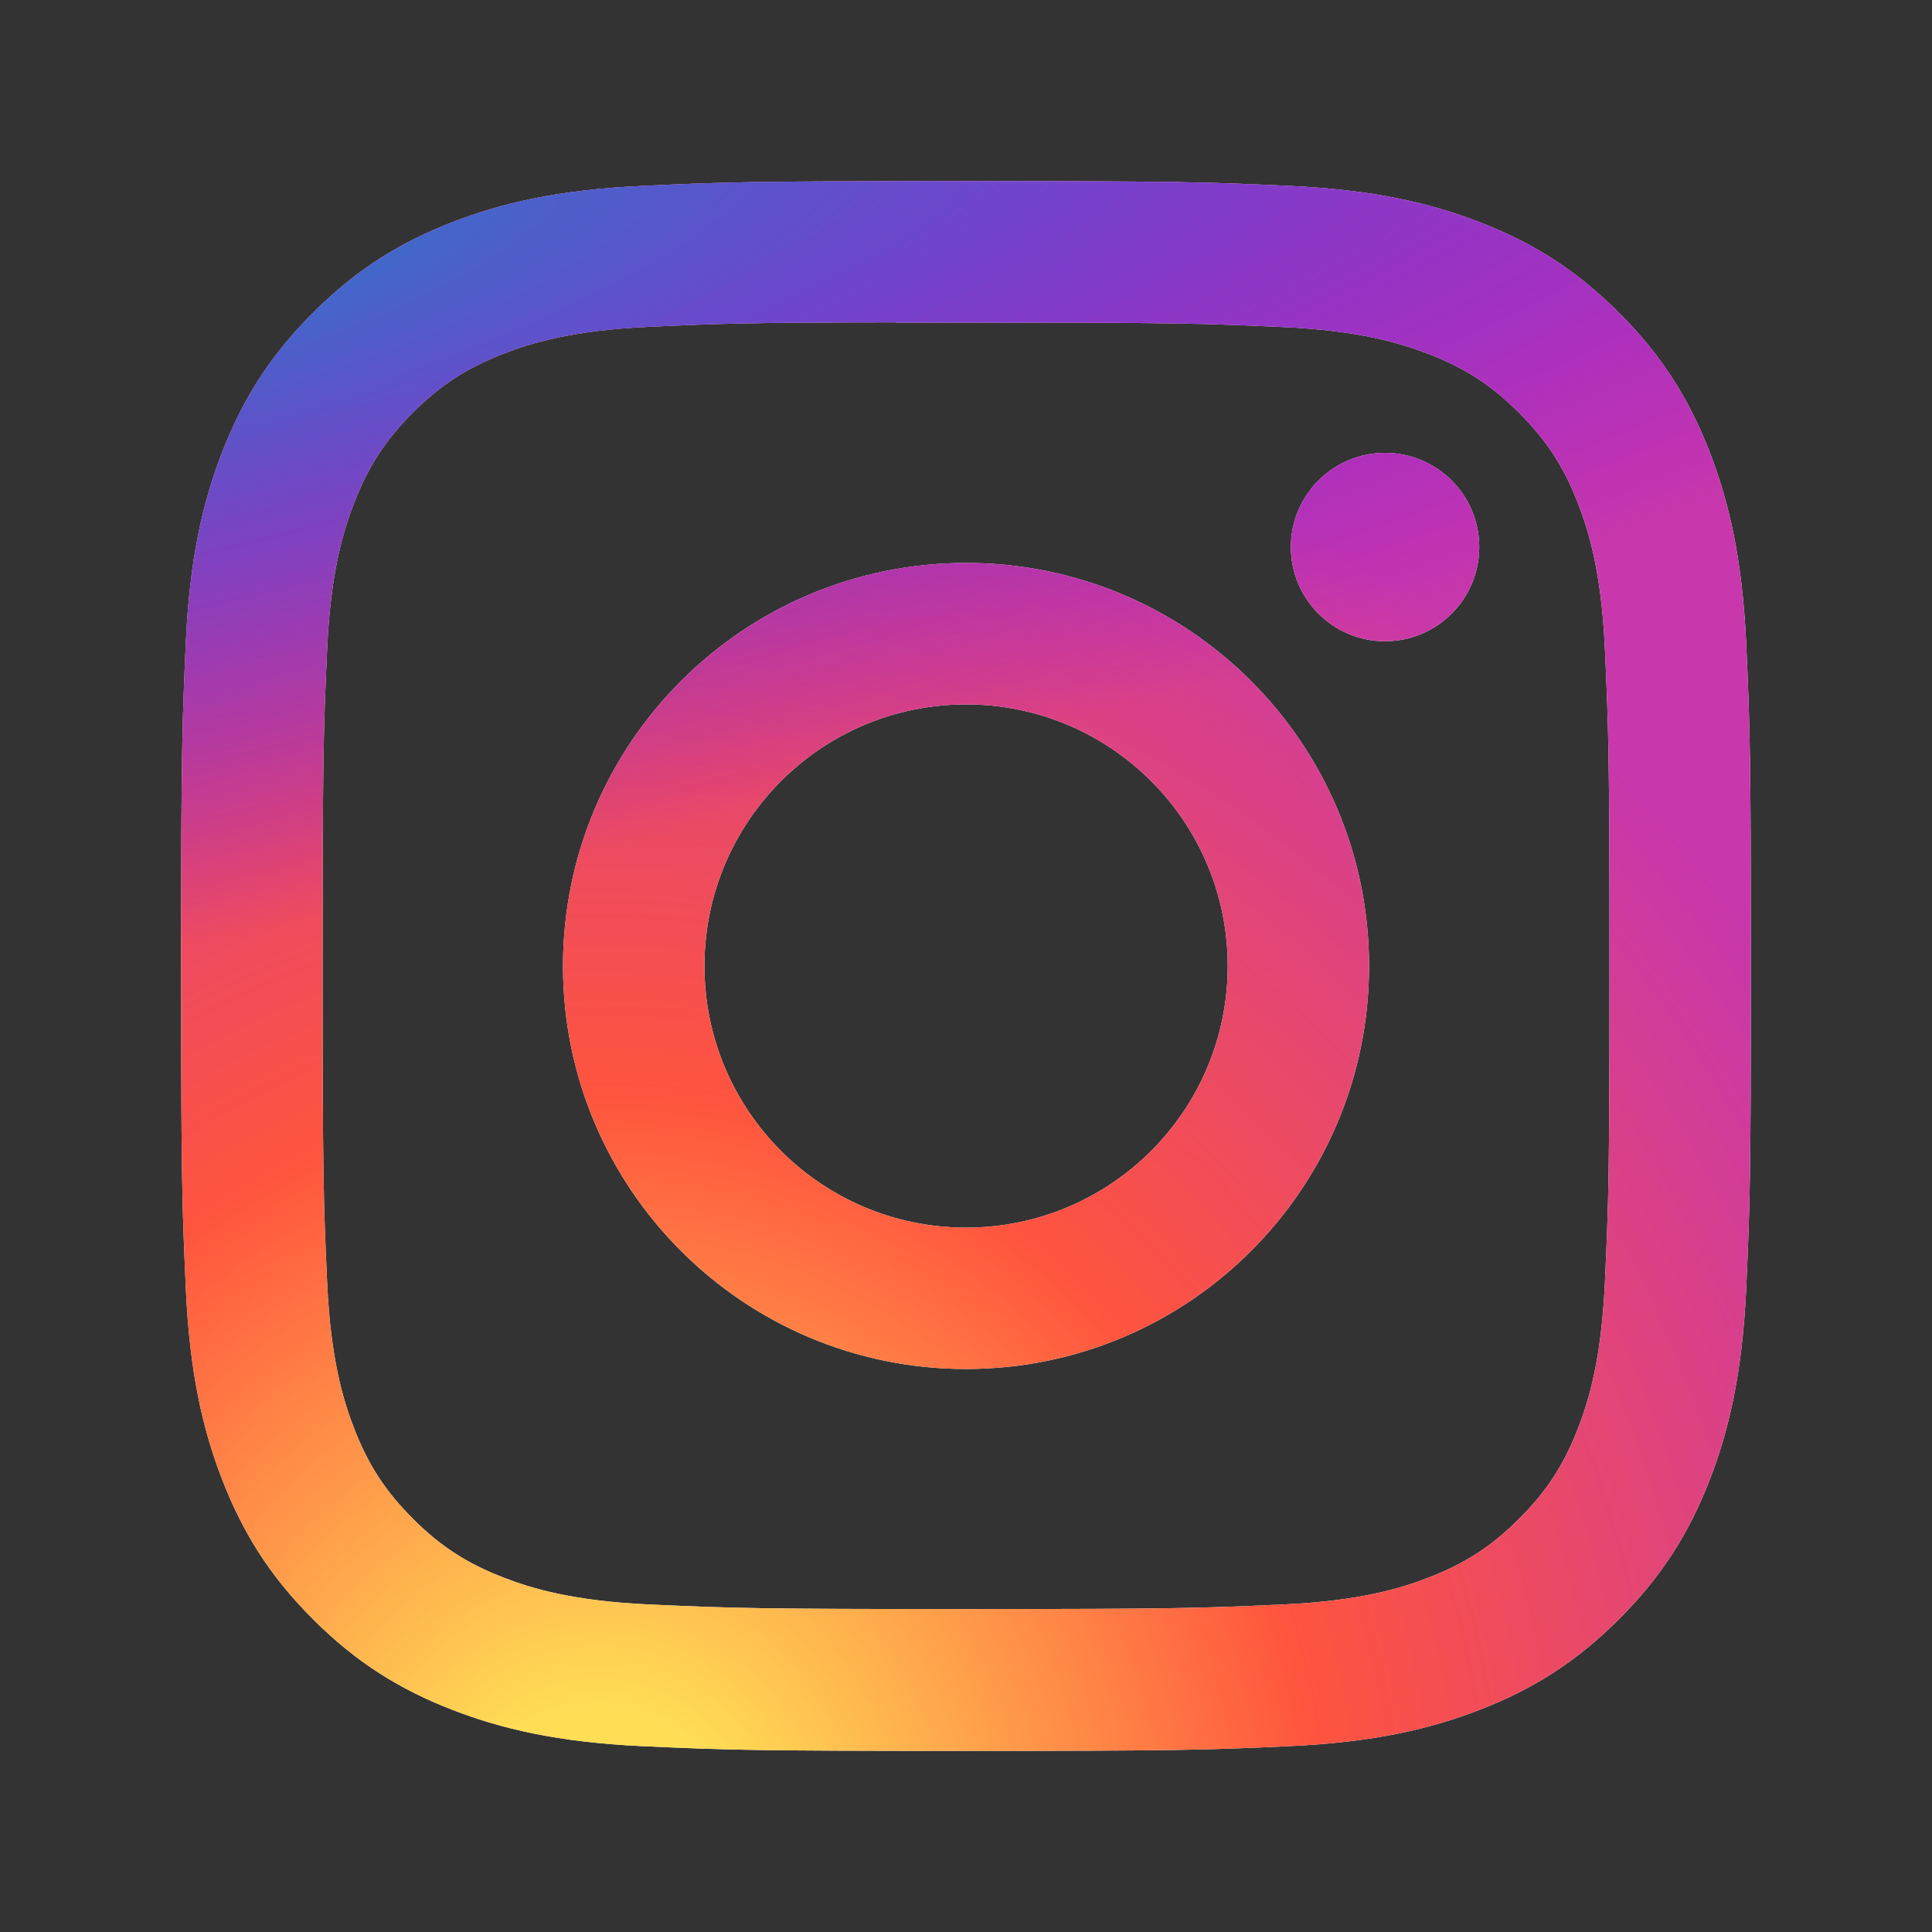 <svg width="32" height="32" viewBox="0 0 32 32" fill="none" xmlns="http://www.w3.org/2000/svg">
<rect x="0" y="0" width="32" height="32" fill="#333333" stroke="none"/>
<path d="M16.001 3C12.471 3 12.027 3.015 10.641 3.079C9.257 3.142 8.312 3.361 7.486 3.682C6.631 4.015 5.905 4.459 5.183 5.182C4.46 5.904 4.015 6.629 3.682 7.484C3.36 8.311 3.141 9.256 3.078 10.639C3.016 12.026 3 12.469 3 16C3 19.531 3.016 19.972 3.079 21.359C3.142 22.743 3.361 23.688 3.683 24.514C4.015 25.369 4.459 26.095 5.182 26.817C5.904 27.54 6.629 27.985 7.484 28.317C8.311 28.639 9.256 28.858 10.64 28.922C12.026 28.985 12.469 29 16 29C19.53 29 19.972 28.985 21.359 28.922C22.743 28.858 23.689 28.639 24.516 28.317C25.37 27.985 26.095 27.54 26.817 26.817C27.54 26.095 27.984 25.369 28.317 24.515C28.637 23.688 28.857 22.743 28.922 21.359C28.984 19.973 29 19.531 29 16C29 12.469 28.984 12.026 28.922 10.64C28.857 9.256 28.637 8.311 28.317 7.485C27.984 6.629 27.54 5.904 26.817 5.182C26.094 4.458 25.371 4.014 24.515 3.683C23.686 3.361 22.741 3.142 21.357 3.079C19.97 3.015 19.529 3 15.997 3H16.001ZM14.835 5.343C15.181 5.342 15.567 5.343 16.001 5.343C19.472 5.343 19.884 5.355 21.254 5.417C22.522 5.475 23.21 5.687 23.668 5.865C24.275 6.101 24.707 6.382 25.162 6.838C25.617 7.293 25.899 7.726 26.135 8.333C26.313 8.79 26.525 9.478 26.582 10.746C26.645 12.116 26.658 12.528 26.658 15.997C26.658 19.466 26.645 19.878 26.582 21.248C26.524 22.516 26.313 23.204 26.135 23.662C25.899 24.268 25.617 24.7 25.162 25.155C24.707 25.61 24.275 25.892 23.668 26.127C23.21 26.306 22.522 26.517 21.254 26.575C19.884 26.637 19.472 26.651 16.001 26.651C12.53 26.651 12.118 26.637 10.748 26.575C9.481 26.517 8.793 26.305 8.334 26.127C7.727 25.891 7.294 25.61 6.839 25.155C6.384 24.7 6.102 24.267 5.866 23.661C5.688 23.203 5.476 22.515 5.419 21.247C5.356 19.877 5.344 19.465 5.344 15.994C5.344 12.522 5.356 12.113 5.419 10.742C5.476 9.475 5.688 8.787 5.866 8.329C6.102 7.722 6.384 7.289 6.839 6.834C7.294 6.379 7.727 6.097 8.334 5.861C8.792 5.682 9.481 5.471 10.748 5.413C11.947 5.358 12.412 5.342 14.835 5.339V5.343ZM22.941 7.501C22.079 7.501 21.381 8.199 21.381 9.061C21.381 9.922 22.079 10.621 22.941 10.621C23.802 10.621 24.501 9.922 24.501 9.061C24.501 8.199 23.802 7.501 22.941 7.501V7.501ZM16.001 9.324C12.314 9.324 9.325 12.313 9.325 16C9.325 19.687 12.314 22.675 16.001 22.675C19.688 22.675 22.676 19.687 22.676 16C22.676 12.313 19.688 9.324 16.001 9.324H16.001ZM16.001 11.667C18.394 11.667 20.335 13.607 20.335 16C20.335 18.393 18.394 20.333 16.001 20.333C13.608 20.333 11.668 18.393 11.668 16C11.668 13.607 13.608 11.667 16.001 11.667Z" fill="white"/>
<path d="M16.001 3C12.471 3 12.027 3.015 10.641 3.079C9.257 3.142 8.312 3.361 7.486 3.682C6.631 4.015 5.905 4.459 5.183 5.182C4.46 5.904 4.015 6.629 3.682 7.484C3.36 8.311 3.141 9.256 3.078 10.639C3.016 12.026 3 12.469 3 16C3 19.531 3.016 19.972 3.079 21.359C3.142 22.743 3.361 23.688 3.683 24.514C4.015 25.369 4.459 26.095 5.182 26.817C5.904 27.54 6.629 27.985 7.484 28.317C8.311 28.639 9.256 28.858 10.64 28.922C12.026 28.985 12.469 29 16 29C19.53 29 19.972 28.985 21.359 28.922C22.743 28.858 23.689 28.639 24.516 28.317C25.37 27.985 26.095 27.54 26.817 26.817C27.54 26.095 27.984 25.369 28.317 24.515C28.637 23.688 28.857 22.743 28.922 21.359C28.984 19.973 29 19.531 29 16C29 12.469 28.984 12.026 28.922 10.64C28.857 9.256 28.637 8.311 28.317 7.485C27.984 6.629 27.54 5.904 26.817 5.182C26.094 4.458 25.371 4.014 24.515 3.683C23.686 3.361 22.741 3.142 21.357 3.079C19.97 3.015 19.529 3 15.997 3H16.001ZM14.835 5.343C15.181 5.342 15.567 5.343 16.001 5.343C19.472 5.343 19.884 5.355 21.254 5.417C22.522 5.475 23.21 5.687 23.668 5.865C24.275 6.101 24.707 6.382 25.162 6.838C25.617 7.293 25.899 7.726 26.135 8.333C26.313 8.79 26.525 9.478 26.582 10.746C26.645 12.116 26.658 12.528 26.658 15.997C26.658 19.466 26.645 19.878 26.582 21.248C26.524 22.516 26.313 23.204 26.135 23.662C25.899 24.268 25.617 24.7 25.162 25.155C24.707 25.61 24.275 25.892 23.668 26.127C23.21 26.306 22.522 26.517 21.254 26.575C19.884 26.637 19.472 26.651 16.001 26.651C12.53 26.651 12.118 26.637 10.748 26.575C9.481 26.517 8.793 26.305 8.334 26.127C7.727 25.891 7.294 25.61 6.839 25.155C6.384 24.7 6.102 24.267 5.866 23.661C5.688 23.203 5.476 22.515 5.419 21.247C5.356 19.877 5.344 19.465 5.344 15.994C5.344 12.522 5.356 12.113 5.419 10.742C5.476 9.475 5.688 8.787 5.866 8.329C6.102 7.722 6.384 7.289 6.839 6.834C7.294 6.379 7.727 6.097 8.334 5.861C8.792 5.682 9.481 5.471 10.748 5.413C11.947 5.358 12.412 5.342 14.835 5.339V5.343ZM22.941 7.501C22.079 7.501 21.381 8.199 21.381 9.061C21.381 9.922 22.079 10.621 22.941 10.621C23.802 10.621 24.501 9.922 24.501 9.061C24.501 8.199 23.802 7.501 22.941 7.501V7.501ZM16.001 9.324C12.314 9.324 9.325 12.313 9.325 16C9.325 19.687 12.314 22.675 16.001 22.675C19.688 22.675 22.676 19.687 22.676 16C22.676 12.313 19.688 9.324 16.001 9.324H16.001ZM16.001 11.667C18.394 11.667 20.335 13.607 20.335 16C20.335 18.393 18.394 20.333 16.001 20.333C13.608 20.333 11.668 18.393 11.668 16C11.668 13.607 13.608 11.667 16.001 11.667Z" fill="url(#paint0_radial_4729_8999)"/>
<path d="M16.001 3C12.471 3 12.027 3.015 10.641 3.079C9.257 3.142 8.312 3.361 7.486 3.682C6.631 4.015 5.905 4.459 5.183 5.182C4.46 5.904 4.015 6.629 3.682 7.484C3.36 8.311 3.141 9.256 3.078 10.639C3.016 12.026 3 12.469 3 16C3 19.531 3.016 19.972 3.079 21.359C3.142 22.743 3.361 23.688 3.683 24.514C4.015 25.369 4.459 26.095 5.182 26.817C5.904 27.54 6.629 27.985 7.484 28.317C8.311 28.639 9.256 28.858 10.64 28.922C12.026 28.985 12.469 29 16 29C19.53 29 19.972 28.985 21.359 28.922C22.743 28.858 23.689 28.639 24.516 28.317C25.37 27.985 26.095 27.54 26.817 26.817C27.54 26.095 27.984 25.369 28.317 24.515C28.637 23.688 28.857 22.743 28.922 21.359C28.984 19.973 29 19.531 29 16C29 12.469 28.984 12.026 28.922 10.64C28.857 9.256 28.637 8.311 28.317 7.485C27.984 6.629 27.54 5.904 26.817 5.182C26.094 4.458 25.371 4.014 24.515 3.683C23.686 3.361 22.741 3.142 21.357 3.079C19.97 3.015 19.529 3 15.997 3H16.001ZM14.835 5.343C15.181 5.342 15.567 5.343 16.001 5.343C19.472 5.343 19.884 5.355 21.254 5.417C22.522 5.475 23.21 5.687 23.668 5.865C24.275 6.101 24.707 6.382 25.162 6.838C25.617 7.293 25.899 7.726 26.135 8.333C26.313 8.79 26.525 9.478 26.582 10.746C26.645 12.116 26.658 12.528 26.658 15.997C26.658 19.466 26.645 19.878 26.582 21.248C26.524 22.516 26.313 23.204 26.135 23.662C25.899 24.268 25.617 24.7 25.162 25.155C24.707 25.61 24.275 25.892 23.668 26.127C23.21 26.306 22.522 26.517 21.254 26.575C19.884 26.637 19.472 26.651 16.001 26.651C12.53 26.651 12.118 26.637 10.748 26.575C9.481 26.517 8.793 26.305 8.334 26.127C7.727 25.891 7.294 25.61 6.839 25.155C6.384 24.7 6.102 24.267 5.866 23.661C5.688 23.203 5.476 22.515 5.419 21.247C5.356 19.877 5.344 19.465 5.344 15.994C5.344 12.522 5.356 12.113 5.419 10.742C5.476 9.475 5.688 8.787 5.866 8.329C6.102 7.722 6.384 7.289 6.839 6.834C7.294 6.379 7.727 6.097 8.334 5.861C8.792 5.682 9.481 5.471 10.748 5.413C11.947 5.358 12.412 5.342 14.835 5.339V5.343ZM22.941 7.501C22.079 7.501 21.381 8.199 21.381 9.061C21.381 9.922 22.079 10.621 22.941 10.621C23.802 10.621 24.501 9.922 24.501 9.061C24.501 8.199 23.802 7.501 22.941 7.501V7.501ZM16.001 9.324C12.314 9.324 9.325 12.313 9.325 16C9.325 19.687 12.314 22.675 16.001 22.675C19.688 22.675 22.676 19.687 22.676 16C22.676 12.313 19.688 9.324 16.001 9.324H16.001ZM16.001 11.667C18.394 11.667 20.335 13.607 20.335 16C20.335 18.393 18.394 20.333 16.001 20.333C13.608 20.333 11.668 18.393 11.668 16C11.668 13.607 13.608 11.667 16.001 11.667Z" fill="url(#paint1_radial_4729_8999)"/>
<defs>
<radialGradient id="paint0_radial_4729_8999" cx="0" cy="0" r="1" gradientUnits="userSpaceOnUse" gradientTransform="translate(9.906 31.003) rotate(-90) scale(25.768 23.966)">
<stop stop-color="#FFDD55"/>
<stop offset="0.1" stop-color="#FFDD55"/>
<stop offset="0.5" stop-color="#FF543E"/>
<stop offset="1" stop-color="#C837AB"/>
</radialGradient>
<radialGradient id="paint1_radial_4729_8999" cx="0" cy="0" r="1" gradientUnits="userSpaceOnUse" gradientTransform="translate(-1.355 4.873) rotate(78.681) scale(11.518 47.479)">
<stop stop-color="#3771C8"/>
<stop offset="0.128" stop-color="#3771C8"/>
<stop offset="1" stop-color="#6600FF" stop-opacity="0"/>
</radialGradient>
</defs>
</svg>
